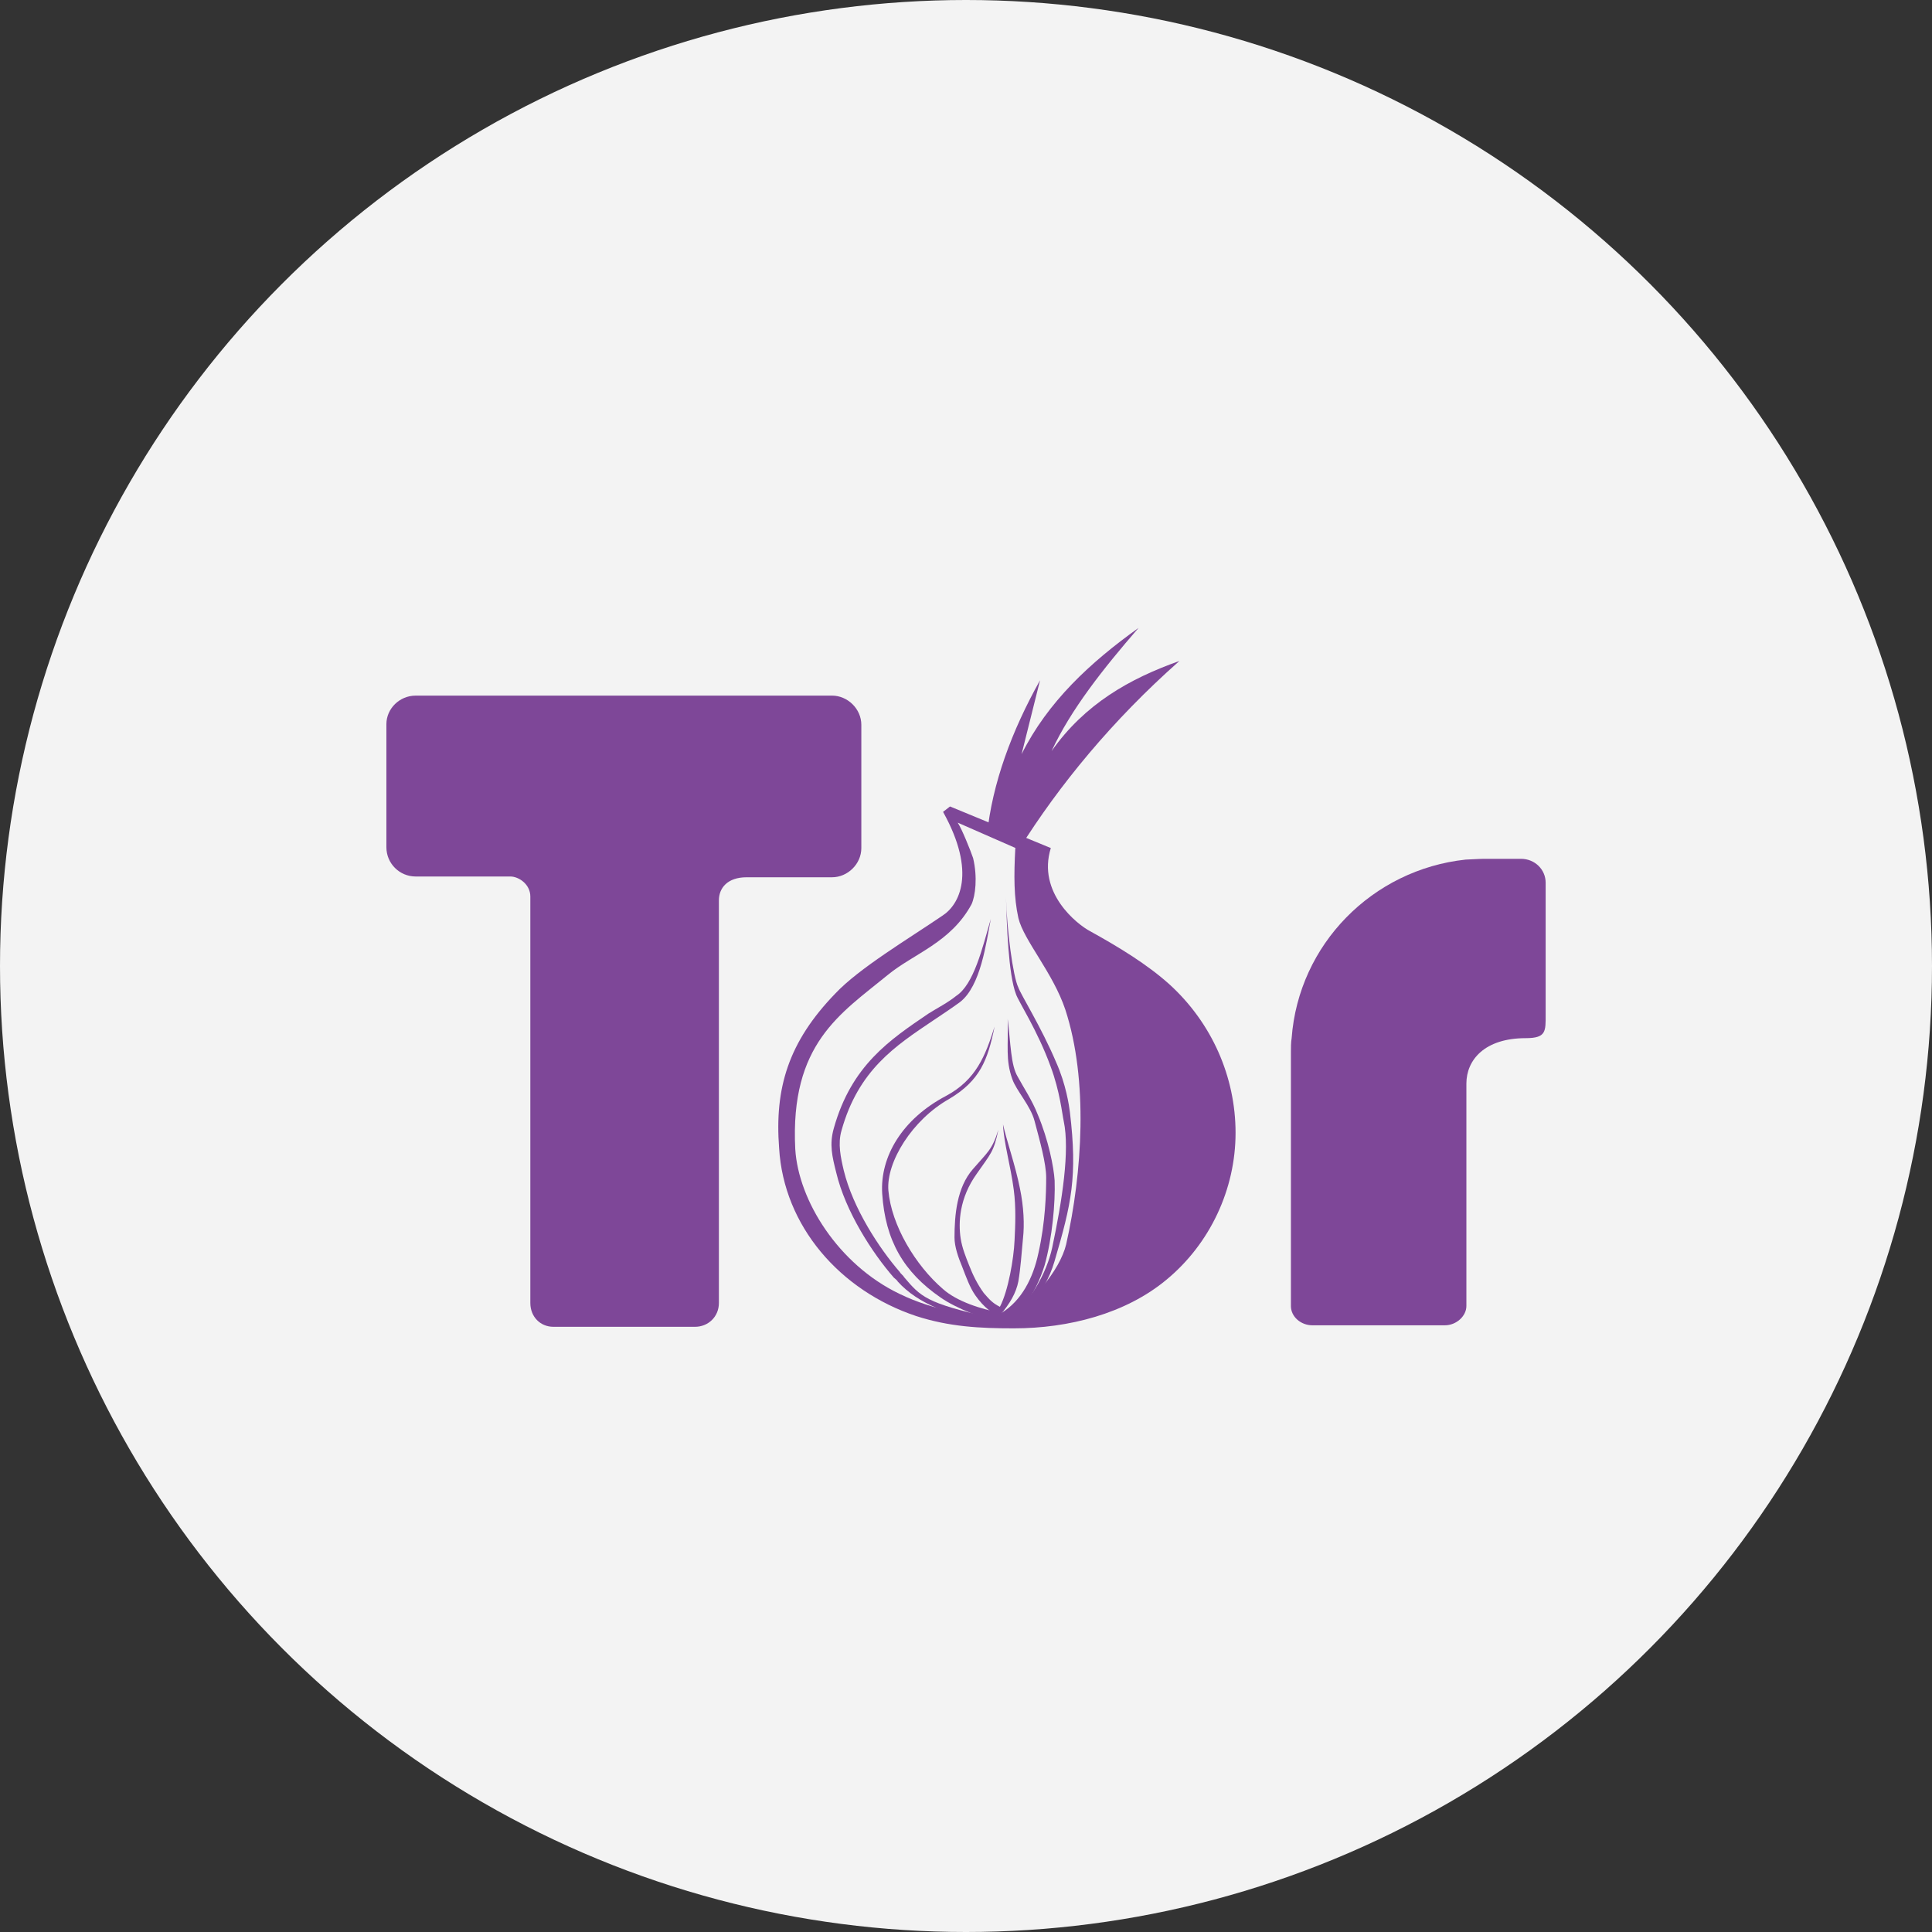<svg width="40" height="40" viewBox="0 0 40 40" fill="none" xmlns="http://www.w3.org/2000/svg">
<rect x="0" y="0" width="40" height="40" fill="#333333" stroke="none"/>
<circle cx="20" cy="20" r="20" fill="#F3F3F3"/>
<path d="M21.533 14.084L21.151 15.614C21.693 14.53 22.569 13.717 23.573 13C22.84 13.845 22.171 14.689 21.772 15.55C22.457 14.578 23.382 14.052 24.418 13.685C23.031 14.912 21.932 16.251 21.103 17.574L20.434 17.287C20.545 16.219 20.944 15.136 21.533 14.084Z" fill="#7E4798"/>
<path d="M21.023 17.51L21.486 17.749C21.438 18.052 21.502 18.721 21.804 18.88C23.143 19.709 24.386 20.601 24.88 21.51C26.633 24.681 23.653 27.629 21.055 27.342C22.458 26.306 22.872 24.171 22.346 21.828C22.139 20.92 21.804 20.091 21.215 19.151C20.96 18.721 21.055 18.147 21.023 17.51Z" fill="#7E4798"/>
<path d="M20.514 19.025C20.418 19.519 20.307 20.412 19.876 20.747C19.701 20.874 19.51 21.002 19.319 21.129C18.538 21.655 17.773 22.149 17.422 23.408C17.343 23.679 17.406 23.966 17.47 24.236C17.661 25.017 18.203 25.846 18.633 26.34C18.633 26.356 18.713 26.42 18.713 26.436C19.064 26.85 19.175 26.978 20.514 27.28L20.482 27.424C19.669 27.217 19.016 27.009 18.585 26.531C18.585 26.515 18.506 26.452 18.506 26.452C18.06 25.942 17.502 25.081 17.311 24.268C17.231 23.95 17.167 23.695 17.263 23.36C17.629 22.053 18.426 21.527 19.223 20.985C19.398 20.874 19.621 20.762 19.797 20.619C20.163 20.38 20.338 19.631 20.514 19.025Z" fill="#7E4798"/>
<path d="M20.863 21.096C20.879 21.654 20.815 21.94 20.958 22.339C21.038 22.578 21.341 22.896 21.421 23.215C21.532 23.63 21.66 24.092 21.66 24.379C21.66 24.697 21.644 25.303 21.5 25.94C21.389 26.466 21.149 26.928 20.735 27.183C20.305 27.104 19.811 26.944 19.524 26.689C18.95 26.195 18.456 25.367 18.393 24.649C18.345 24.06 18.887 23.183 19.651 22.753C20.289 22.371 20.448 21.956 20.592 21.255C20.401 21.861 20.209 22.355 19.588 22.689C18.679 23.167 18.217 23.948 18.265 24.713C18.329 25.685 18.711 26.339 19.476 26.865C19.795 27.088 20.401 27.327 20.783 27.39V27.343C21.07 27.295 21.436 26.817 21.628 26.195C21.787 25.622 21.851 24.904 21.835 24.442C21.819 24.171 21.707 23.598 21.484 23.072C21.373 22.785 21.181 22.498 21.07 22.291C20.926 22.052 20.926 21.606 20.863 21.096Z" fill="#7E4798"/>
<path d="M20.766 23.279C20.782 23.662 20.925 24.14 20.989 24.634C21.037 25 21.021 25.367 21.005 25.686C20.989 26.052 20.877 26.721 20.702 27.056C20.543 26.977 20.479 26.897 20.367 26.769C20.24 26.594 20.144 26.403 20.064 26.196C20.001 26.036 19.921 25.845 19.889 25.638C19.841 25.319 19.857 24.809 20.224 24.299C20.511 23.885 20.575 23.853 20.67 23.391C20.543 23.805 20.447 23.853 20.144 24.204C19.809 24.586 19.762 25.16 19.762 25.622C19.762 25.813 19.841 26.036 19.921 26.227C20.001 26.435 20.08 26.658 20.192 26.817C20.367 27.072 20.59 27.232 20.702 27.247V27.232C20.909 26.992 21.037 26.769 21.084 26.53C21.132 26.243 21.148 25.973 21.18 25.638C21.212 25.351 21.196 24.985 21.116 24.602C21.021 24.124 20.845 23.63 20.766 23.279Z" fill="#7E4798"/>
<path d="M20.828 18.578C20.844 19.136 20.876 20.172 21.036 20.586C21.083 20.73 21.482 21.335 21.753 22.084C21.944 22.594 21.992 23.072 22.024 23.216C22.151 23.821 21.992 24.857 21.785 25.829C21.673 26.355 21.306 27.008 20.892 27.263L20.812 27.407C21.052 27.391 21.625 26.833 21.832 26.116C22.183 24.921 22.311 24.363 22.151 23.024C22.135 22.897 22.072 22.451 21.864 21.988C21.561 21.271 21.131 20.586 21.083 20.443C20.972 20.22 20.844 19.232 20.828 18.578Z" fill="#7E4798"/>
<path d="M21.021 17.559C20.99 18.132 20.99 18.578 21.085 19.009C21.197 19.471 21.802 20.14 22.057 20.905C22.535 22.371 22.408 24.284 22.073 25.766C21.946 26.292 21.34 27.057 20.719 27.296L21.165 27.407C21.404 27.391 22.041 26.802 22.296 26.132C22.695 25.064 22.774 23.806 22.615 22.467C22.599 22.34 22.392 21.192 22.185 20.714C21.898 19.997 21.436 19.487 21.276 19.041C21.149 18.706 21.101 17.814 21.181 17.638L21.021 17.559Z" fill="#7E4798"/>
<path d="M8.606 14.402H17.227C17.546 14.402 17.833 14.673 17.833 15.008V17.558C17.833 17.892 17.546 18.163 17.227 18.163H15.458C15.06 18.163 14.884 18.386 14.884 18.641V26.976C14.884 27.263 14.661 27.47 14.39 27.47H11.458C11.187 27.47 10.98 27.263 10.98 26.976V18.562C10.98 18.307 10.741 18.147 10.566 18.147H8.606C8.271 18.147 8 17.876 8 17.542V14.992C8 14.673 8.271 14.402 8.606 14.402Z" fill="#7E4798"/>
<path d="M30.727 17.781H31.491C31.778 17.781 32.001 18.004 32.001 18.275V21C32.001 21.351 32.017 21.494 31.587 21.494C30.742 21.494 30.36 21.941 30.36 22.435V27.04C30.36 27.247 30.153 27.439 29.914 27.439H27.173C26.934 27.439 26.727 27.263 26.727 27.04V21.797C26.727 21.702 26.727 21.574 26.742 21.494C26.886 19.55 28.416 18.004 30.344 17.797C30.392 17.797 30.615 17.781 30.727 17.781Z" fill="#7E4798"/>
<path d="M24.21 20.378C23.748 19.964 23.174 19.614 22.569 19.279C22.298 19.136 21.469 18.482 21.756 17.558L19.669 16.697L19.525 16.809C20.226 18.068 19.86 18.737 19.509 18.96C18.808 19.438 17.788 20.044 17.294 20.57C16.322 21.574 16.035 22.53 16.131 23.773C16.226 25.383 17.39 26.721 18.967 27.247C19.653 27.47 20.29 27.502 20.991 27.502C22.123 27.502 23.302 27.199 24.147 26.498C25.055 25.749 25.581 24.618 25.581 23.454C25.581 22.291 25.087 21.175 24.21 20.378ZM23.907 26.259C23.127 26.896 21.724 27.343 20.975 27.311C20.147 27.263 19.334 27.136 18.617 26.785C17.358 26.179 16.529 24.857 16.465 23.789C16.354 21.606 17.406 20.984 18.378 20.187C18.919 19.741 19.684 19.518 20.115 18.721C20.194 18.546 20.242 18.163 20.147 17.765C20.099 17.622 19.907 17.143 19.828 17.032L21.39 17.717C21.198 18.434 21.788 19.183 22.266 19.454C22.744 19.725 23.493 20.235 23.955 20.649C24.768 21.367 25.182 22.387 25.182 23.454C25.182 24.522 24.736 25.574 23.907 26.259Z" fill="#7E4798"/>
</svg>
